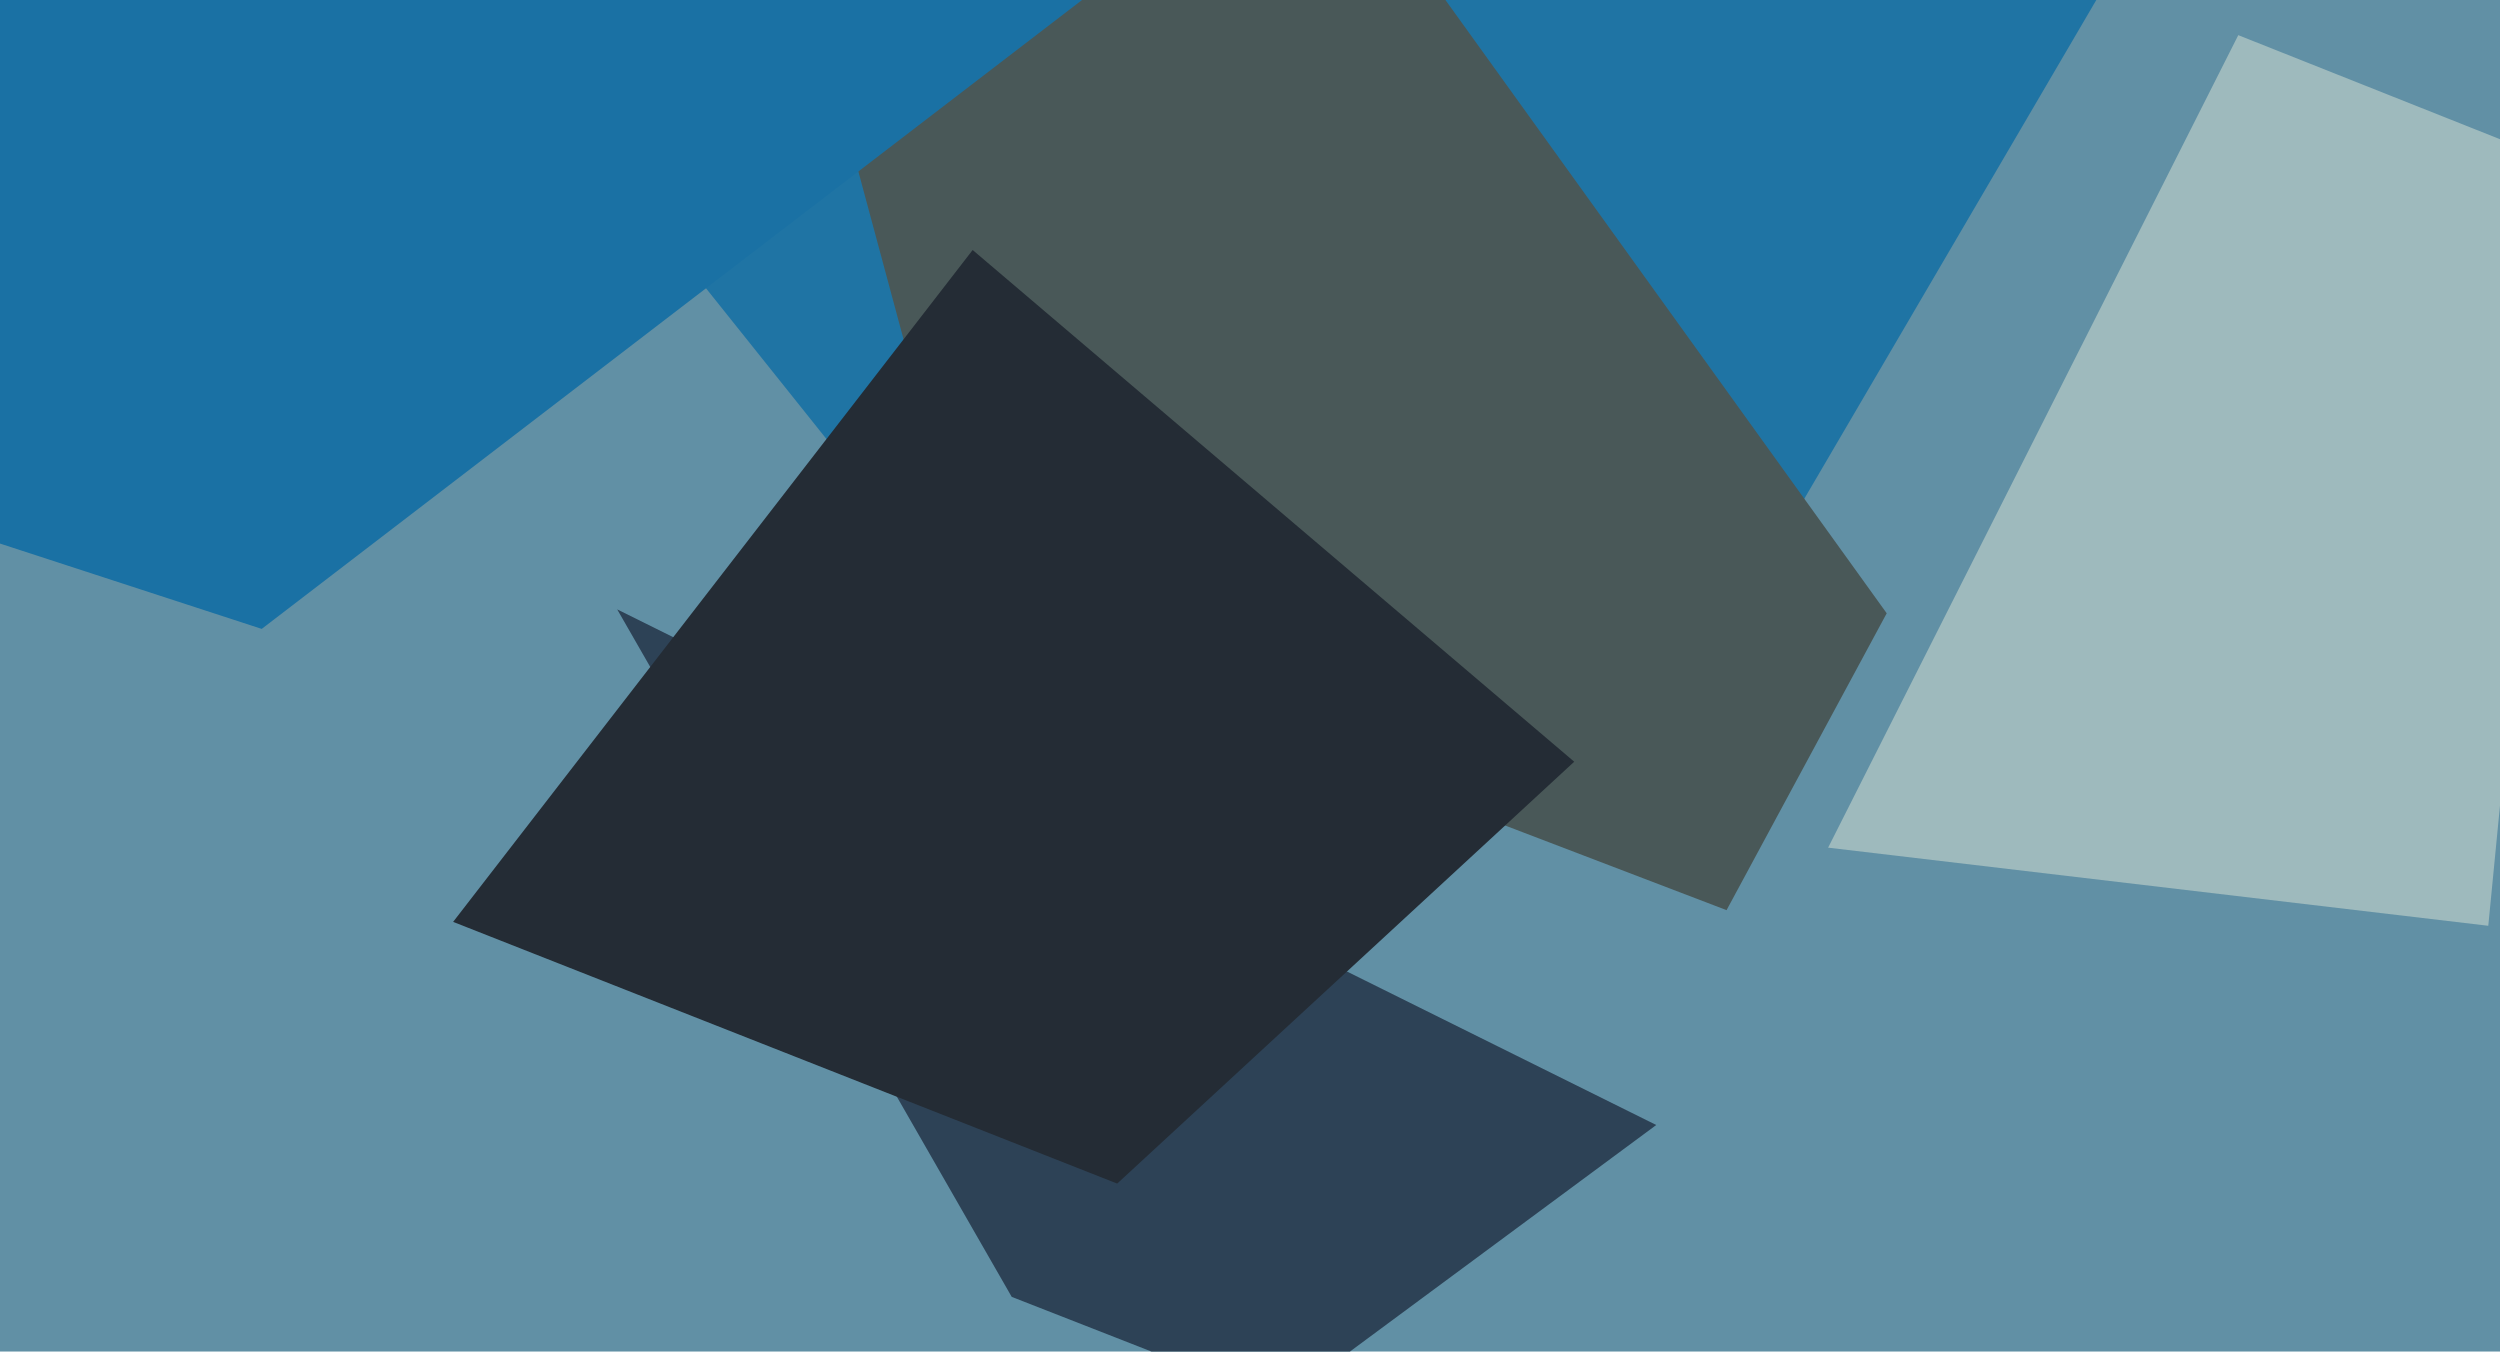 <svg xmlns="http://www.w3.org/2000/svg" width="640px" height="346px">
  <rect width="640" height="346" fill="rgb(97,144,165)"/>
  <polygon points="426,189 268,183 85,-46 563,-45" fill="rgb(31,116,164)"/>
  <polygon points="442,233 251,160 111,-360 483,157" fill="rgb(73,88,88)"/>
  <polygon points="328,359 259,332 158,156 424,288" fill="rgb(45,66,86)"/>
  <polygon points="637,237 468,217 573,9 656,42" fill="rgb(158,186,189)"/>
  <polygon points="67,161 -71,116 269,-621 277,0" fill="rgb(26,113,164)"/>
  <polygon points="286,303 116,236 249,64 403,195" fill="rgb(36,44,53)"/>
</svg>